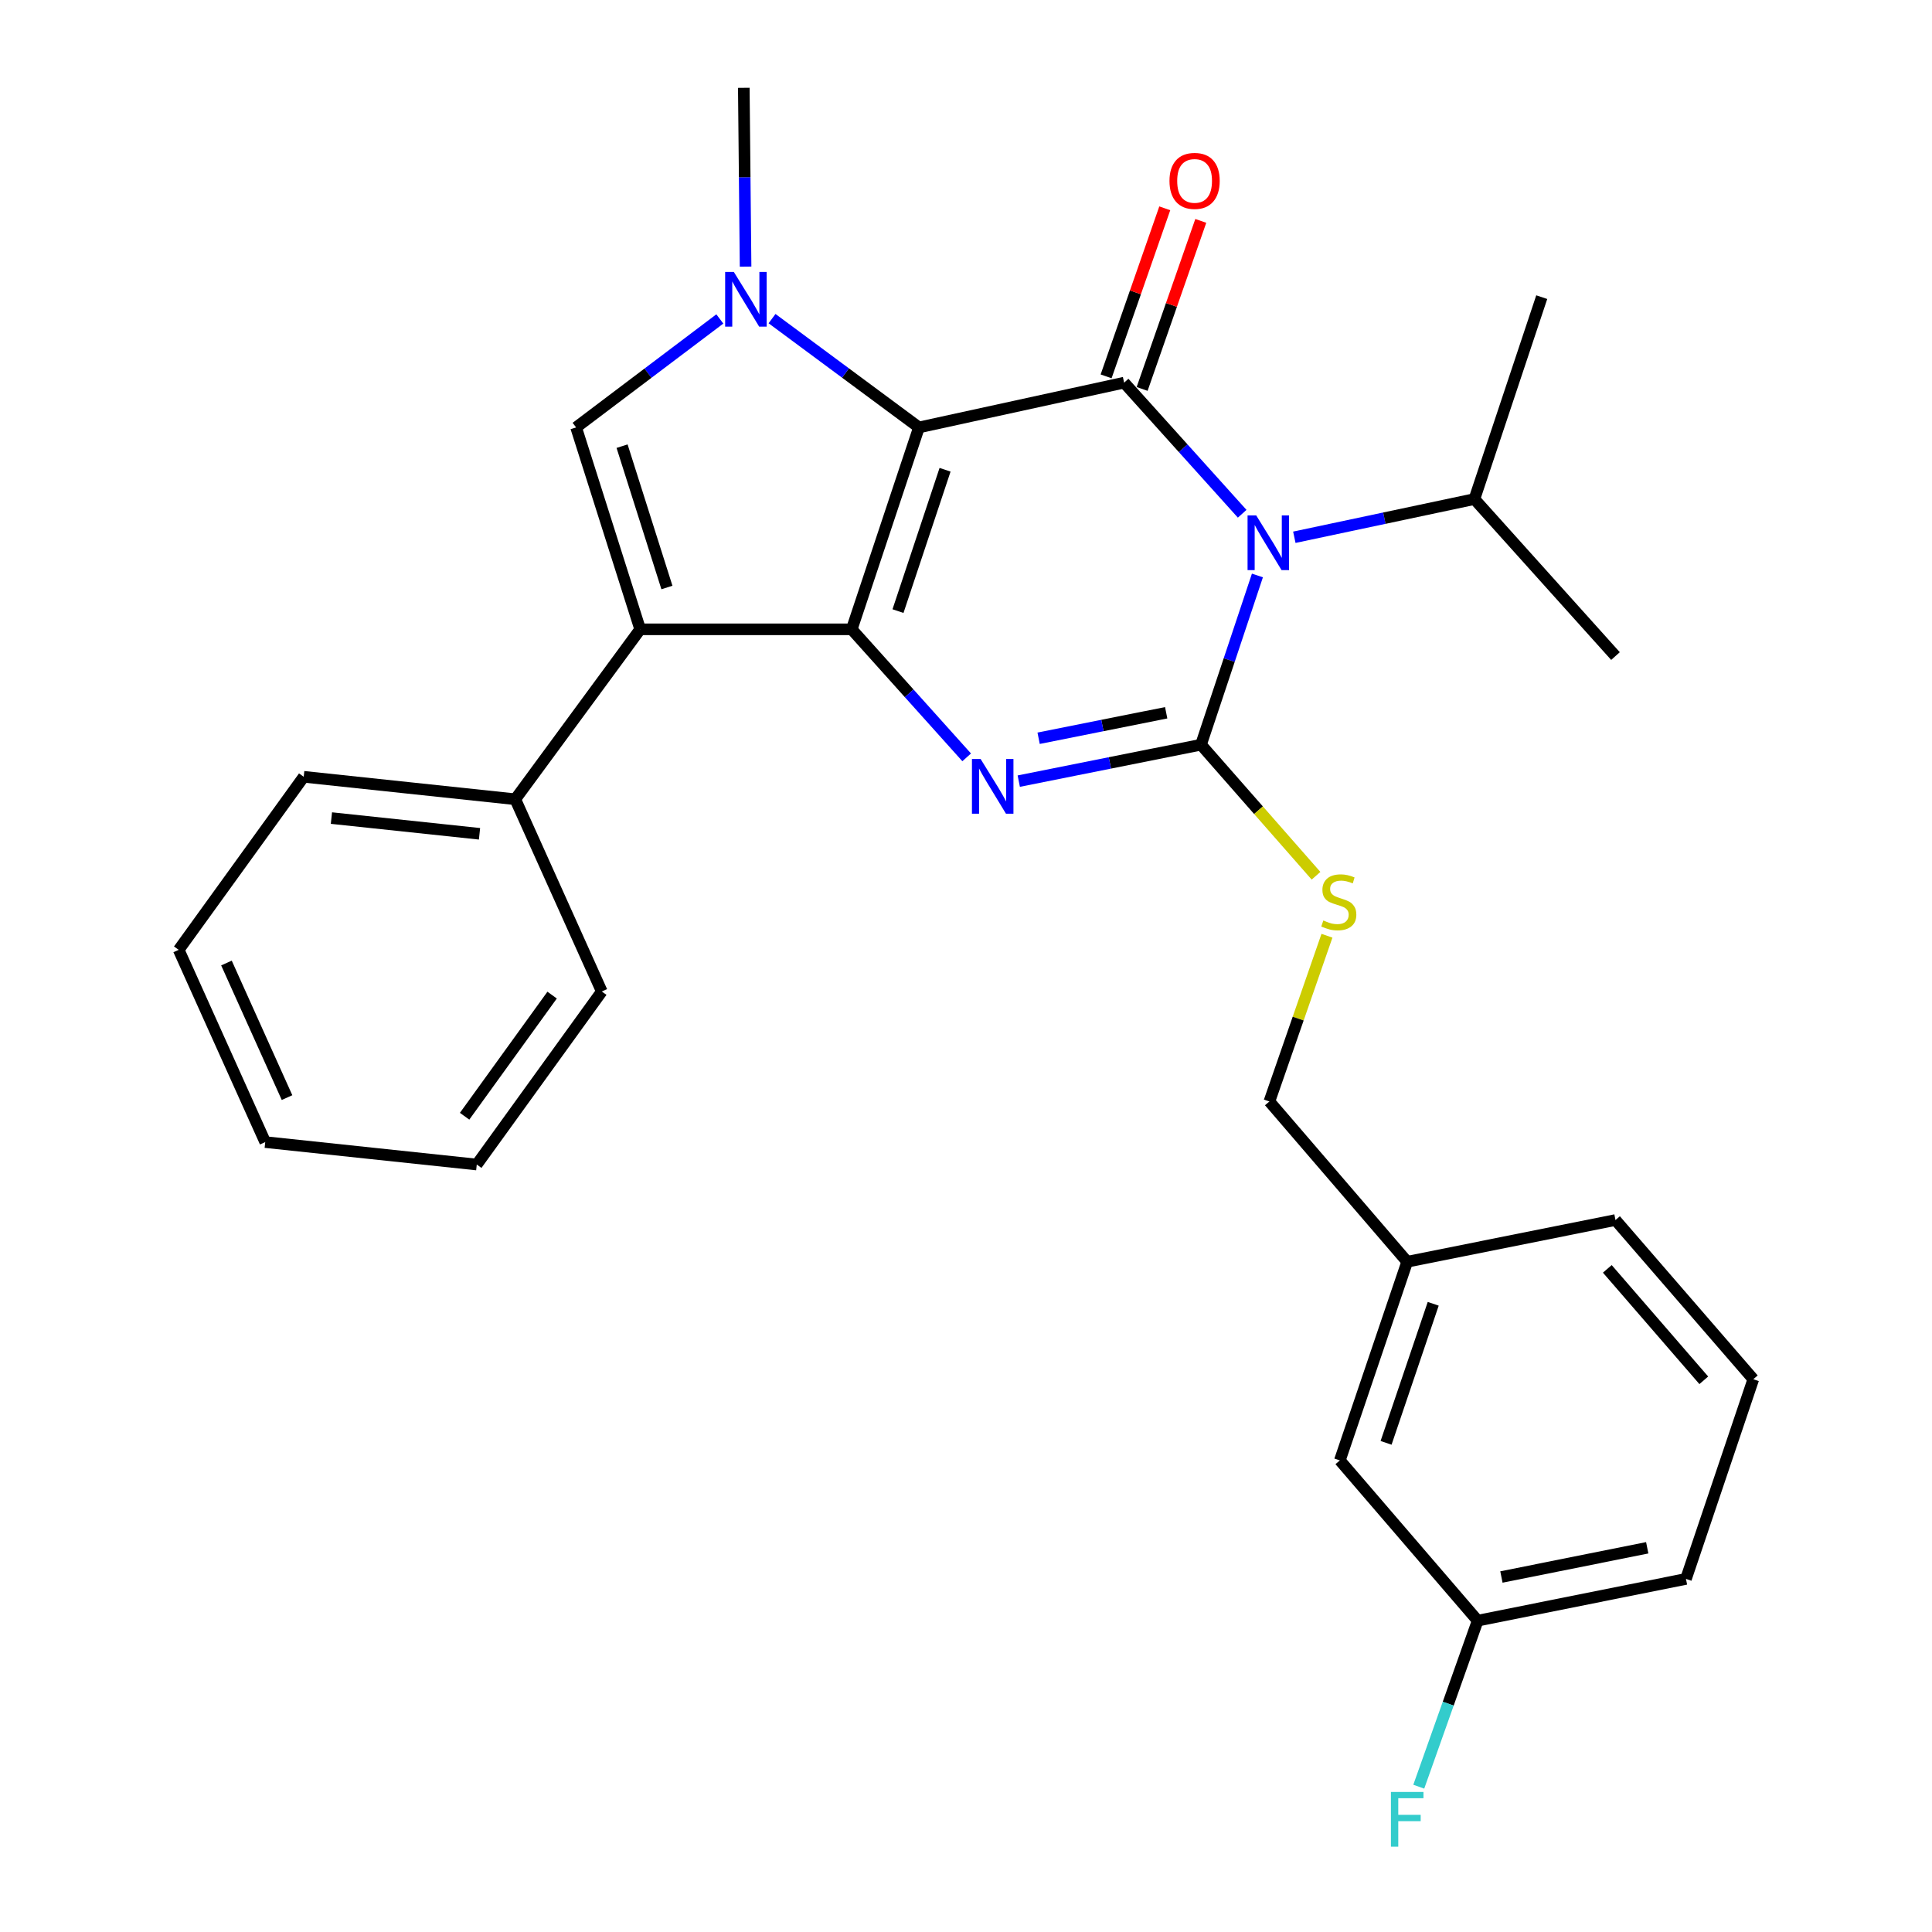 <?xml version='1.0' encoding='iso-8859-1'?>
<svg version='1.1' baseProfile='full'
              xmlns='http://www.w3.org/2000/svg'
                      xmlns:rdkit='http://www.rdkit.org/xml'
                      xmlns:xlink='http://www.w3.org/1999/xlink'
                  xml:space='preserve'
width='1000px' height='1000px' viewBox='0 0 1000 1000'>
<!-- END OF HEADER -->
<rect style='opacity:1.0;fill:#FFFFFF;stroke:none' width='1000' height='1000' x='0' y='0'> </rect>
<path class='bond-0' d='M 475.652,221.235 L 440.851,325.736' style='fill:none;fill-rule:evenodd;stroke:#000000;stroke-width:6px;stroke-linecap:butt;stroke-linejoin:miter;stroke-opacity:1' />
<path class='bond-0' d='M 489.162,243.148 L 464.802,316.299' style='fill:none;fill-rule:evenodd;stroke:#000000;stroke-width:6px;stroke-linecap:butt;stroke-linejoin:miter;stroke-opacity:1' />
<path class='bond-3' d='M 475.652,221.235 L 581.842,198.06' style='fill:none;fill-rule:evenodd;stroke:#000000;stroke-width:6px;stroke-linecap:butt;stroke-linejoin:miter;stroke-opacity:1' />
<path class='bond-5' d='M 475.652,221.235 L 437.628,193.077' style='fill:none;fill-rule:evenodd;stroke:#000000;stroke-width:6px;stroke-linecap:butt;stroke-linejoin:miter;stroke-opacity:1' />
<path class='bond-5' d='M 437.628,193.077 L 399.604,164.919' style='fill:none;fill-rule:evenodd;stroke:#0000FF;stroke-width:6px;stroke-linecap:butt;stroke-linejoin:miter;stroke-opacity:1' />
<path class='bond-4' d='M 440.851,325.736 L 470.6,358.87' style='fill:none;fill-rule:evenodd;stroke:#000000;stroke-width:6px;stroke-linecap:butt;stroke-linejoin:miter;stroke-opacity:1' />
<path class='bond-4' d='M 470.6,358.87 L 500.349,392.004' style='fill:none;fill-rule:evenodd;stroke:#0000FF;stroke-width:6px;stroke-linecap:butt;stroke-linejoin:miter;stroke-opacity:1' />
<path class='bond-6' d='M 440.851,325.736 L 331.359,325.736' style='fill:none;fill-rule:evenodd;stroke:#000000;stroke-width:6px;stroke-linecap:butt;stroke-linejoin:miter;stroke-opacity:1' />
<path class='bond-1' d='M 642.949,265.92 L 612.395,231.99' style='fill:none;fill-rule:evenodd;stroke:#0000FF;stroke-width:6px;stroke-linecap:butt;stroke-linejoin:miter;stroke-opacity:1' />
<path class='bond-1' d='M 612.395,231.99 L 581.842,198.06' style='fill:none;fill-rule:evenodd;stroke:#000000;stroke-width:6px;stroke-linecap:butt;stroke-linejoin:miter;stroke-opacity:1' />
<path class='bond-2' d='M 650.838,297.858 L 636.235,341.657' style='fill:none;fill-rule:evenodd;stroke:#0000FF;stroke-width:6px;stroke-linecap:butt;stroke-linejoin:miter;stroke-opacity:1' />
<path class='bond-2' d='M 636.235,341.657 L 621.633,385.456' style='fill:none;fill-rule:evenodd;stroke:#000000;stroke-width:6px;stroke-linecap:butt;stroke-linejoin:miter;stroke-opacity:1' />
<path class='bond-11' d='M 669.943,278.087 L 716.547,268.202' style='fill:none;fill-rule:evenodd;stroke:#0000FF;stroke-width:6px;stroke-linecap:butt;stroke-linejoin:miter;stroke-opacity:1' />
<path class='bond-11' d='M 716.547,268.202 L 763.15,258.317' style='fill:none;fill-rule:evenodd;stroke:#000000;stroke-width:6px;stroke-linecap:butt;stroke-linejoin:miter;stroke-opacity:1' />
<path class='bond-8' d='M 621.633,385.456 L 651.403,419.373' style='fill:none;fill-rule:evenodd;stroke:#000000;stroke-width:6px;stroke-linecap:butt;stroke-linejoin:miter;stroke-opacity:1' />
<path class='bond-8' d='M 651.403,419.373 L 681.173,453.291' style='fill:none;fill-rule:evenodd;stroke:#CCCC00;stroke-width:6px;stroke-linecap:butt;stroke-linejoin:miter;stroke-opacity:1' />
<path class='bond-29' d='M 621.633,385.456 L 574.47,394.883' style='fill:none;fill-rule:evenodd;stroke:#000000;stroke-width:6px;stroke-linecap:butt;stroke-linejoin:miter;stroke-opacity:1' />
<path class='bond-29' d='M 574.47,394.883 L 527.308,404.311' style='fill:none;fill-rule:evenodd;stroke:#0000FF;stroke-width:6px;stroke-linecap:butt;stroke-linejoin:miter;stroke-opacity:1' />
<path class='bond-29' d='M 603.614,368.925 L 570.601,375.524' style='fill:none;fill-rule:evenodd;stroke:#000000;stroke-width:6px;stroke-linecap:butt;stroke-linejoin:miter;stroke-opacity:1' />
<path class='bond-29' d='M 570.601,375.524 L 537.587,382.124' style='fill:none;fill-rule:evenodd;stroke:#0000FF;stroke-width:6px;stroke-linecap:butt;stroke-linejoin:miter;stroke-opacity:1' />
<path class='bond-9' d='M 591.161,201.313 L 606.342,157.821' style='fill:none;fill-rule:evenodd;stroke:#000000;stroke-width:6px;stroke-linecap:butt;stroke-linejoin:miter;stroke-opacity:1' />
<path class='bond-9' d='M 606.342,157.821 L 621.522,114.329' style='fill:none;fill-rule:evenodd;stroke:#FF0000;stroke-width:6px;stroke-linecap:butt;stroke-linejoin:miter;stroke-opacity:1' />
<path class='bond-9' d='M 572.522,194.807 L 587.702,151.315' style='fill:none;fill-rule:evenodd;stroke:#000000;stroke-width:6px;stroke-linecap:butt;stroke-linejoin:miter;stroke-opacity:1' />
<path class='bond-9' d='M 587.702,151.315 L 602.883,107.823' style='fill:none;fill-rule:evenodd;stroke:#FF0000;stroke-width:6px;stroke-linecap:butt;stroke-linejoin:miter;stroke-opacity:1' />
<path class='bond-7' d='M 372.585,165.086 L 335.389,193.16' style='fill:none;fill-rule:evenodd;stroke:#0000FF;stroke-width:6px;stroke-linecap:butt;stroke-linejoin:miter;stroke-opacity:1' />
<path class='bond-7' d='M 335.389,193.16 L 298.193,221.235' style='fill:none;fill-rule:evenodd;stroke:#000000;stroke-width:6px;stroke-linecap:butt;stroke-linejoin:miter;stroke-opacity:1' />
<path class='bond-12' d='M 385.91,138.006 L 385.451,91.73' style='fill:none;fill-rule:evenodd;stroke:#0000FF;stroke-width:6px;stroke-linecap:butt;stroke-linejoin:miter;stroke-opacity:1' />
<path class='bond-12' d='M 385.451,91.73 L 384.992,45.455' style='fill:none;fill-rule:evenodd;stroke:#000000;stroke-width:6px;stroke-linecap:butt;stroke-linejoin:miter;stroke-opacity:1' />
<path class='bond-10' d='M 331.359,325.736 L 266.704,413.687' style='fill:none;fill-rule:evenodd;stroke:#000000;stroke-width:6px;stroke-linecap:butt;stroke-linejoin:miter;stroke-opacity:1' />
<path class='bond-28' d='M 331.359,325.736 L 298.193,221.235' style='fill:none;fill-rule:evenodd;stroke:#000000;stroke-width:6px;stroke-linecap:butt;stroke-linejoin:miter;stroke-opacity:1' />
<path class='bond-28' d='M 345.202,304.089 L 321.985,230.938' style='fill:none;fill-rule:evenodd;stroke:#000000;stroke-width:6px;stroke-linecap:butt;stroke-linejoin:miter;stroke-opacity:1' />
<path class='bond-13' d='M 686.835,484.333 L 671.93,527.232' style='fill:none;fill-rule:evenodd;stroke:#CCCC00;stroke-width:6px;stroke-linecap:butt;stroke-linejoin:miter;stroke-opacity:1' />
<path class='bond-13' d='M 671.93,527.232 L 657.026,570.131' style='fill:none;fill-rule:evenodd;stroke:#000000;stroke-width:6px;stroke-linecap:butt;stroke-linejoin:miter;stroke-opacity:1' />
<path class='bond-19' d='M 266.704,413.687 L 157.202,402.061' style='fill:none;fill-rule:evenodd;stroke:#000000;stroke-width:6px;stroke-linecap:butt;stroke-linejoin:miter;stroke-opacity:1' />
<path class='bond-19' d='M 248.195,431.574 L 171.543,423.436' style='fill:none;fill-rule:evenodd;stroke:#000000;stroke-width:6px;stroke-linecap:butt;stroke-linejoin:miter;stroke-opacity:1' />
<path class='bond-20' d='M 266.704,413.687 L 311.486,513.186' style='fill:none;fill-rule:evenodd;stroke:#000000;stroke-width:6px;stroke-linecap:butt;stroke-linejoin:miter;stroke-opacity:1' />
<path class='bond-23' d='M 763.15,258.317 L 798.005,153.805' style='fill:none;fill-rule:evenodd;stroke:#000000;stroke-width:6px;stroke-linecap:butt;stroke-linejoin:miter;stroke-opacity:1' />
<path class='bond-24' d='M 763.15,258.317 L 836.173,339.577' style='fill:none;fill-rule:evenodd;stroke:#000000;stroke-width:6px;stroke-linecap:butt;stroke-linejoin:miter;stroke-opacity:1' />
<path class='bond-16' d='M 657.026,570.131 L 728.36,653.08' style='fill:none;fill-rule:evenodd;stroke:#000000;stroke-width:6px;stroke-linecap:butt;stroke-linejoin:miter;stroke-opacity:1' />
<path class='bond-14' d='M 693.504,755.903 L 728.36,653.08' style='fill:none;fill-rule:evenodd;stroke:#000000;stroke-width:6px;stroke-linecap:butt;stroke-linejoin:miter;stroke-opacity:1' />
<path class='bond-14' d='M 717.43,746.818 L 741.829,674.842' style='fill:none;fill-rule:evenodd;stroke:#000000;stroke-width:6px;stroke-linecap:butt;stroke-linejoin:miter;stroke-opacity:1' />
<path class='bond-15' d='M 693.504,755.903 L 764.839,838.852' style='fill:none;fill-rule:evenodd;stroke:#000000;stroke-width:6px;stroke-linecap:butt;stroke-linejoin:miter;stroke-opacity:1' />
<path class='bond-17' d='M 764.839,838.852 L 749.595,881.82' style='fill:none;fill-rule:evenodd;stroke:#000000;stroke-width:6px;stroke-linecap:butt;stroke-linejoin:miter;stroke-opacity:1' />
<path class='bond-17' d='M 749.595,881.82 L 734.351,924.788' style='fill:none;fill-rule:evenodd;stroke:#33CCCC;stroke-width:6px;stroke-linecap:butt;stroke-linejoin:miter;stroke-opacity:1' />
<path class='bond-31' d='M 764.839,838.852 L 872.652,817.246' style='fill:none;fill-rule:evenodd;stroke:#000000;stroke-width:6px;stroke-linecap:butt;stroke-linejoin:miter;stroke-opacity:1' />
<path class='bond-31' d='M 777.132,816.254 L 852.601,801.13' style='fill:none;fill-rule:evenodd;stroke:#000000;stroke-width:6px;stroke-linecap:butt;stroke-linejoin:miter;stroke-opacity:1' />
<path class='bond-22' d='M 728.36,653.08 L 836.173,631.485' style='fill:none;fill-rule:evenodd;stroke:#000000;stroke-width:6px;stroke-linecap:butt;stroke-linejoin:miter;stroke-opacity:1' />
<path class='bond-18' d='M 907.508,713.886 L 836.173,631.485' style='fill:none;fill-rule:evenodd;stroke:#000000;stroke-width:6px;stroke-linecap:butt;stroke-linejoin:miter;stroke-opacity:1' />
<path class='bond-18' d='M 881.882,714.447 L 831.947,656.766' style='fill:none;fill-rule:evenodd;stroke:#000000;stroke-width:6px;stroke-linecap:butt;stroke-linejoin:miter;stroke-opacity:1' />
<path class='bond-21' d='M 907.508,713.886 L 872.652,817.246' style='fill:none;fill-rule:evenodd;stroke:#000000;stroke-width:6px;stroke-linecap:butt;stroke-linejoin:miter;stroke-opacity:1' />
<path class='bond-25' d='M 157.202,402.061 L 92.492,491.635' style='fill:none;fill-rule:evenodd;stroke:#000000;stroke-width:6px;stroke-linecap:butt;stroke-linejoin:miter;stroke-opacity:1' />
<path class='bond-26' d='M 311.486,513.186 L 246.776,602.76' style='fill:none;fill-rule:evenodd;stroke:#000000;stroke-width:6px;stroke-linecap:butt;stroke-linejoin:miter;stroke-opacity:1' />
<path class='bond-26' d='M 285.776,515.062 L 240.48,577.763' style='fill:none;fill-rule:evenodd;stroke:#000000;stroke-width:6px;stroke-linecap:butt;stroke-linejoin:miter;stroke-opacity:1' />
<path class='bond-30' d='M 92.492,491.635 L 137.285,591.145' style='fill:none;fill-rule:evenodd;stroke:#000000;stroke-width:6px;stroke-linecap:butt;stroke-linejoin:miter;stroke-opacity:1' />
<path class='bond-30' d='M 117.213,498.458 L 148.568,568.115' style='fill:none;fill-rule:evenodd;stroke:#000000;stroke-width:6px;stroke-linecap:butt;stroke-linejoin:miter;stroke-opacity:1' />
<path class='bond-27' d='M 246.776,602.76 L 137.285,591.145' style='fill:none;fill-rule:evenodd;stroke:#000000;stroke-width:6px;stroke-linecap:butt;stroke-linejoin:miter;stroke-opacity:1' />
<path  class='atom-2' d='M 650.217 266.784
L 659.497 281.784
Q 660.417 283.264, 661.897 285.944
Q 663.377 288.624, 663.457 288.784
L 663.457 266.784
L 667.217 266.784
L 667.217 295.104
L 663.337 295.104
L 653.377 278.704
Q 652.217 276.784, 650.977 274.584
Q 649.777 272.384, 649.417 271.704
L 649.417 295.104
L 645.737 295.104
L 645.737 266.784
L 650.217 266.784
' fill='#0000FF'/>
<path  class='atom-5' d='M 507.559 392.847
L 516.839 407.847
Q 517.759 409.327, 519.239 412.007
Q 520.719 414.687, 520.799 414.847
L 520.799 392.847
L 524.559 392.847
L 524.559 421.167
L 520.679 421.167
L 510.719 404.767
Q 509.559 402.847, 508.319 400.647
Q 507.119 398.447, 506.759 397.767
L 506.759 421.167
L 503.079 421.167
L 503.079 392.847
L 507.559 392.847
' fill='#0000FF'/>
<path  class='atom-6' d='M 379.818 140.742
L 389.098 155.742
Q 390.018 157.222, 391.498 159.902
Q 392.978 162.582, 393.058 162.742
L 393.058 140.742
L 396.818 140.742
L 396.818 169.062
L 392.938 169.062
L 382.978 152.662
Q 381.818 150.742, 380.578 148.542
Q 379.378 146.342, 379.018 145.662
L 379.018 169.062
L 375.338 169.062
L 375.338 140.742
L 379.818 140.742
' fill='#0000FF'/>
<path  class='atom-9' d='M 684.956 476.436
Q 685.276 476.556, 686.596 477.116
Q 687.916 477.676, 689.356 478.036
Q 690.836 478.356, 692.276 478.356
Q 694.956 478.356, 696.516 477.076
Q 698.076 475.756, 698.076 473.476
Q 698.076 471.916, 697.276 470.956
Q 696.516 469.996, 695.316 469.476
Q 694.116 468.956, 692.116 468.356
Q 689.596 467.596, 688.076 466.876
Q 686.596 466.156, 685.516 464.636
Q 684.476 463.116, 684.476 460.556
Q 684.476 456.996, 686.876 454.796
Q 689.316 452.596, 694.116 452.596
Q 697.396 452.596, 701.116 454.156
L 700.196 457.236
Q 696.796 455.836, 694.236 455.836
Q 691.476 455.836, 689.956 456.996
Q 688.436 458.116, 688.476 460.076
Q 688.476 461.596, 689.236 462.516
Q 690.036 463.436, 691.156 463.956
Q 692.316 464.476, 694.236 465.076
Q 696.796 465.876, 698.316 466.676
Q 699.836 467.476, 700.916 469.116
Q 702.036 470.716, 702.036 473.476
Q 702.036 477.396, 699.396 479.516
Q 696.796 481.596, 692.436 481.596
Q 689.916 481.596, 687.996 481.036
Q 686.116 480.516, 683.876 479.596
L 684.956 476.436
' fill='#CCCC00'/>
<path  class='atom-10' d='M 605.32 93.628
Q 605.32 86.828, 608.68 83.028
Q 612.04 79.228, 618.32 79.228
Q 624.6 79.228, 627.96 83.028
Q 631.32 86.828, 631.32 93.628
Q 631.32 100.508, 627.92 104.428
Q 624.52 108.308, 618.32 108.308
Q 612.08 108.308, 608.68 104.428
Q 605.32 100.548, 605.32 93.628
M 618.32 105.108
Q 622.64 105.108, 624.96 102.228
Q 627.32 99.308, 627.32 93.628
Q 627.32 88.068, 624.96 85.268
Q 622.64 82.428, 618.32 82.428
Q 614 82.428, 611.64 85.228
Q 609.32 88.028, 609.32 93.628
Q 609.32 99.348, 611.64 102.228
Q 614 105.108, 618.32 105.108
' fill='#FF0000'/>
<path  class='atom-18' d='M 719.94 927.515
L 736.78 927.515
L 736.78 930.755
L 723.74 930.755
L 723.74 939.355
L 735.34 939.355
L 735.34 942.635
L 723.74 942.635
L 723.74 955.835
L 719.94 955.835
L 719.94 927.515
' fill='#33CCCC'/>
</svg>
